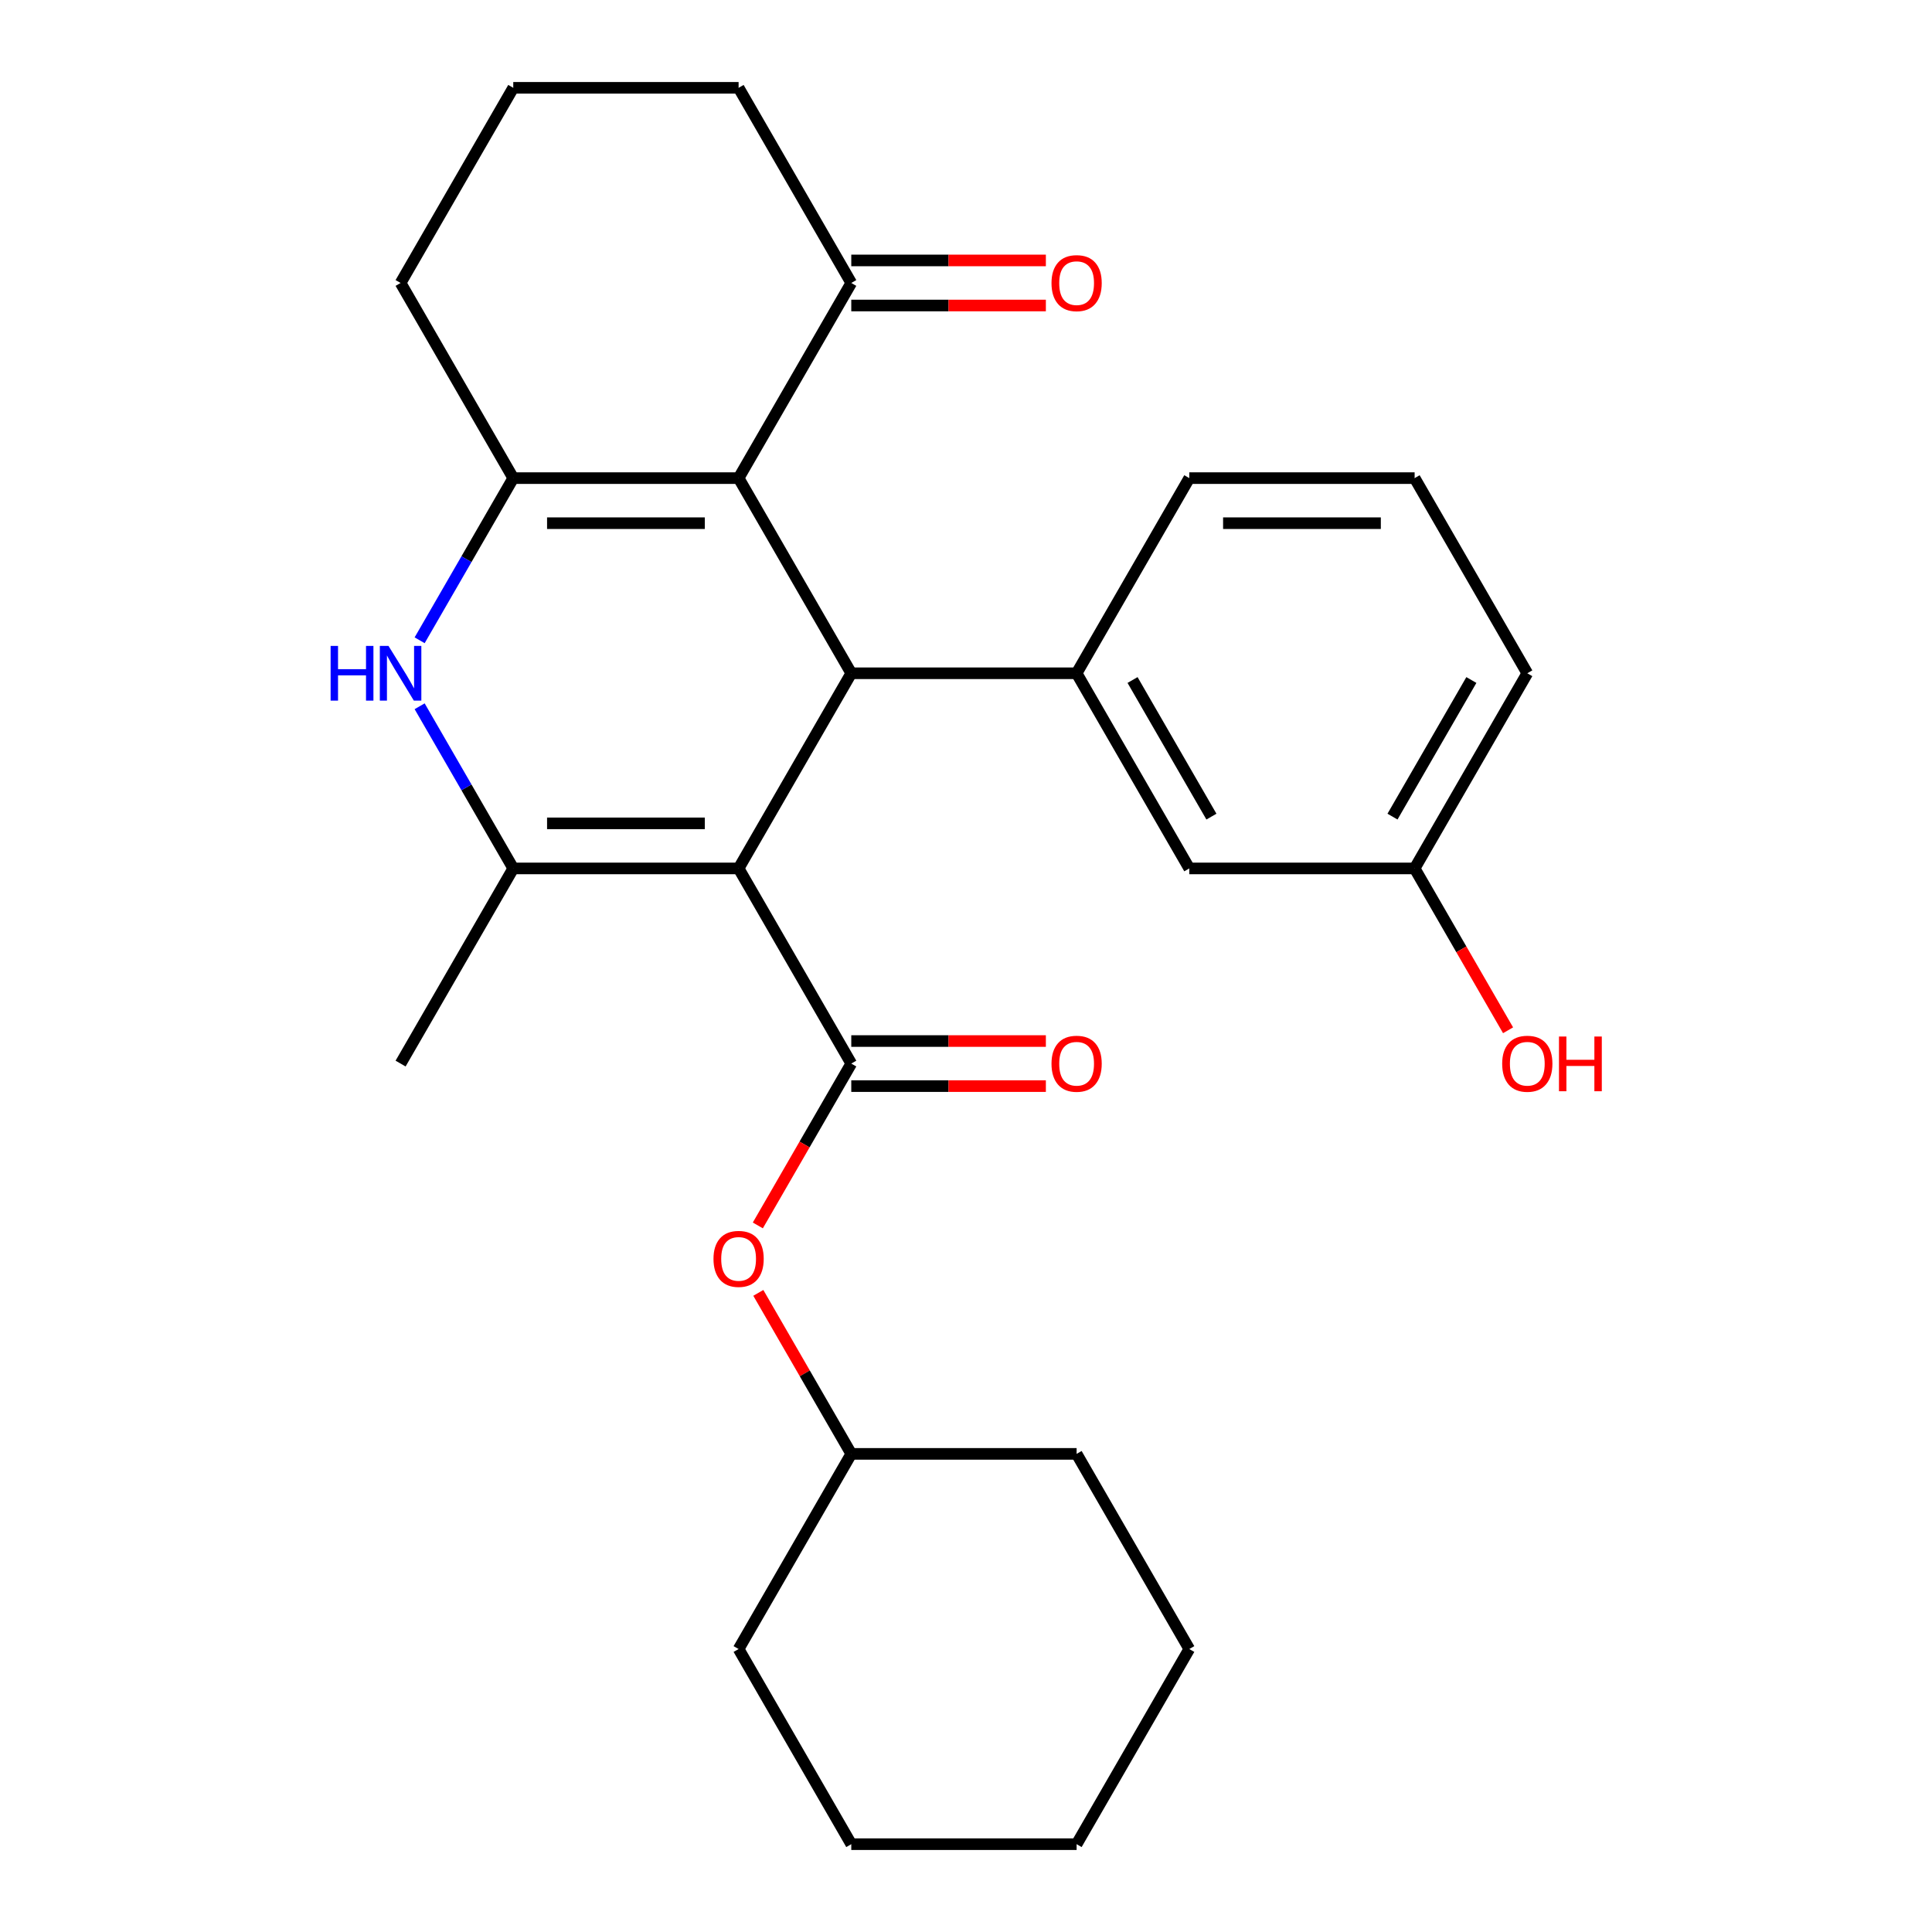 <?xml version='1.0' encoding='iso-8859-1'?>
<svg version='1.1' baseProfile='full'
              xmlns='http://www.w3.org/2000/svg'
                      xmlns:rdkit='http://www.rdkit.org/xml'
                      xmlns:xlink='http://www.w3.org/1999/xlink'
                  xml:space='preserve'
width='1000px' height='1000px' viewBox='0 0 1000 1000'>
<!-- END OF HEADER -->
<rect style='opacity:1.0;fill:#FFFFFF;stroke:none' width='1000' height='1000' x='0' y='0'> </rect>
<path class='bond-0' d='M 382.3,449.495 L 440.618,348.485' style='fill:none;fill-rule:evenodd;stroke:#000000;stroke-width:6px;stroke-linecap:butt;stroke-linejoin:miter;stroke-opacity:1' />
<path class='bond-2' d='M 382.3,449.495 L 265.664,449.495' style='fill:none;fill-rule:evenodd;stroke:#000000;stroke-width:6px;stroke-linecap:butt;stroke-linejoin:miter;stroke-opacity:1' />
<path class='bond-2' d='M 364.804,426.168 L 283.159,426.168' style='fill:none;fill-rule:evenodd;stroke:#000000;stroke-width:6px;stroke-linecap:butt;stroke-linejoin:miter;stroke-opacity:1' />
<path class='bond-4' d='M 382.3,449.495 L 440.618,550.505' style='fill:none;fill-rule:evenodd;stroke:#000000;stroke-width:6px;stroke-linecap:butt;stroke-linejoin:miter;stroke-opacity:1' />
<path class='bond-1' d='M 440.618,348.485 L 382.3,247.475' style='fill:none;fill-rule:evenodd;stroke:#000000;stroke-width:6px;stroke-linecap:butt;stroke-linejoin:miter;stroke-opacity:1' />
<path class='bond-6' d='M 440.618,348.485 L 557.255,348.485' style='fill:none;fill-rule:evenodd;stroke:#000000;stroke-width:6px;stroke-linecap:butt;stroke-linejoin:miter;stroke-opacity:1' />
<path class='bond-7' d='M 382.3,247.475 L 440.618,146.465' style='fill:none;fill-rule:evenodd;stroke:#000000;stroke-width:6px;stroke-linecap:butt;stroke-linejoin:miter;stroke-opacity:1' />
<path class='bond-27' d='M 382.3,247.475 L 265.664,247.475' style='fill:none;fill-rule:evenodd;stroke:#000000;stroke-width:6px;stroke-linecap:butt;stroke-linejoin:miter;stroke-opacity:1' />
<path class='bond-27' d='M 364.804,270.802 L 283.159,270.802' style='fill:none;fill-rule:evenodd;stroke:#000000;stroke-width:6px;stroke-linecap:butt;stroke-linejoin:miter;stroke-opacity:1' />
<path class='bond-5' d='M 265.664,449.495 L 241.434,407.528' style='fill:none;fill-rule:evenodd;stroke:#000000;stroke-width:6px;stroke-linecap:butt;stroke-linejoin:miter;stroke-opacity:1' />
<path class='bond-5' d='M 241.434,407.528 L 217.204,365.561' style='fill:none;fill-rule:evenodd;stroke:#0000FF;stroke-width:6px;stroke-linecap:butt;stroke-linejoin:miter;stroke-opacity:1' />
<path class='bond-14' d='M 265.664,449.495 L 207.345,550.505' style='fill:none;fill-rule:evenodd;stroke:#000000;stroke-width:6px;stroke-linecap:butt;stroke-linejoin:miter;stroke-opacity:1' />
<path class='bond-3' d='M 265.664,247.475 L 241.434,289.442' style='fill:none;fill-rule:evenodd;stroke:#000000;stroke-width:6px;stroke-linecap:butt;stroke-linejoin:miter;stroke-opacity:1' />
<path class='bond-3' d='M 241.434,289.442 L 217.204,331.409' style='fill:none;fill-rule:evenodd;stroke:#0000FF;stroke-width:6px;stroke-linecap:butt;stroke-linejoin:miter;stroke-opacity:1' />
<path class='bond-12' d='M 265.664,247.475 L 207.345,146.465' style='fill:none;fill-rule:evenodd;stroke:#000000;stroke-width:6px;stroke-linecap:butt;stroke-linejoin:miter;stroke-opacity:1' />
<path class='bond-8' d='M 440.618,550.505 L 416.435,592.392' style='fill:none;fill-rule:evenodd;stroke:#000000;stroke-width:6px;stroke-linecap:butt;stroke-linejoin:miter;stroke-opacity:1' />
<path class='bond-8' d='M 416.435,592.392 L 392.251,634.279' style='fill:none;fill-rule:evenodd;stroke:#FF0000;stroke-width:6px;stroke-linecap:butt;stroke-linejoin:miter;stroke-opacity:1' />
<path class='bond-9' d='M 440.618,562.169 L 490.978,562.169' style='fill:none;fill-rule:evenodd;stroke:#000000;stroke-width:6px;stroke-linecap:butt;stroke-linejoin:miter;stroke-opacity:1' />
<path class='bond-9' d='M 490.978,562.169 L 541.339,562.169' style='fill:none;fill-rule:evenodd;stroke:#FF0000;stroke-width:6px;stroke-linecap:butt;stroke-linejoin:miter;stroke-opacity:1' />
<path class='bond-9' d='M 440.618,538.841 L 490.978,538.841' style='fill:none;fill-rule:evenodd;stroke:#000000;stroke-width:6px;stroke-linecap:butt;stroke-linejoin:miter;stroke-opacity:1' />
<path class='bond-9' d='M 490.978,538.841 L 541.339,538.841' style='fill:none;fill-rule:evenodd;stroke:#FF0000;stroke-width:6px;stroke-linecap:butt;stroke-linejoin:miter;stroke-opacity:1' />
<path class='bond-10' d='M 557.255,348.485 L 615.573,449.495' style='fill:none;fill-rule:evenodd;stroke:#000000;stroke-width:6px;stroke-linecap:butt;stroke-linejoin:miter;stroke-opacity:1' />
<path class='bond-10' d='M 586.204,351.973 L 627.027,422.68' style='fill:none;fill-rule:evenodd;stroke:#000000;stroke-width:6px;stroke-linecap:butt;stroke-linejoin:miter;stroke-opacity:1' />
<path class='bond-15' d='M 557.255,348.485 L 615.573,247.475' style='fill:none;fill-rule:evenodd;stroke:#000000;stroke-width:6px;stroke-linecap:butt;stroke-linejoin:miter;stroke-opacity:1' />
<path class='bond-11' d='M 440.618,158.128 L 490.978,158.128' style='fill:none;fill-rule:evenodd;stroke:#000000;stroke-width:6px;stroke-linecap:butt;stroke-linejoin:miter;stroke-opacity:1' />
<path class='bond-11' d='M 490.978,158.128 L 541.339,158.128' style='fill:none;fill-rule:evenodd;stroke:#FF0000;stroke-width:6px;stroke-linecap:butt;stroke-linejoin:miter;stroke-opacity:1' />
<path class='bond-11' d='M 440.618,134.801 L 490.978,134.801' style='fill:none;fill-rule:evenodd;stroke:#000000;stroke-width:6px;stroke-linecap:butt;stroke-linejoin:miter;stroke-opacity:1' />
<path class='bond-11' d='M 490.978,134.801 L 541.339,134.801' style='fill:none;fill-rule:evenodd;stroke:#FF0000;stroke-width:6px;stroke-linecap:butt;stroke-linejoin:miter;stroke-opacity:1' />
<path class='bond-18' d='M 440.618,146.465 L 382.3,45.455' style='fill:none;fill-rule:evenodd;stroke:#000000;stroke-width:6px;stroke-linecap:butt;stroke-linejoin:miter;stroke-opacity:1' />
<path class='bond-16' d='M 392.505,669.191 L 416.562,710.858' style='fill:none;fill-rule:evenodd;stroke:#FF0000;stroke-width:6px;stroke-linecap:butt;stroke-linejoin:miter;stroke-opacity:1' />
<path class='bond-16' d='M 416.562,710.858 L 440.618,752.525' style='fill:none;fill-rule:evenodd;stroke:#000000;stroke-width:6px;stroke-linecap:butt;stroke-linejoin:miter;stroke-opacity:1' />
<path class='bond-13' d='M 615.573,449.495 L 732.209,449.495' style='fill:none;fill-rule:evenodd;stroke:#000000;stroke-width:6px;stroke-linecap:butt;stroke-linejoin:miter;stroke-opacity:1' />
<path class='bond-19' d='M 207.345,146.465 L 265.664,45.455' style='fill:none;fill-rule:evenodd;stroke:#000000;stroke-width:6px;stroke-linecap:butt;stroke-linejoin:miter;stroke-opacity:1' />
<path class='bond-17' d='M 732.209,449.495 L 756.393,491.382' style='fill:none;fill-rule:evenodd;stroke:#000000;stroke-width:6px;stroke-linecap:butt;stroke-linejoin:miter;stroke-opacity:1' />
<path class='bond-17' d='M 756.393,491.382 L 780.576,533.269' style='fill:none;fill-rule:evenodd;stroke:#FF0000;stroke-width:6px;stroke-linecap:butt;stroke-linejoin:miter;stroke-opacity:1' />
<path class='bond-29' d='M 732.209,449.495 L 790.527,348.485' style='fill:none;fill-rule:evenodd;stroke:#000000;stroke-width:6px;stroke-linecap:butt;stroke-linejoin:miter;stroke-opacity:1' />
<path class='bond-29' d='M 720.755,422.68 L 761.578,351.973' style='fill:none;fill-rule:evenodd;stroke:#000000;stroke-width:6px;stroke-linecap:butt;stroke-linejoin:miter;stroke-opacity:1' />
<path class='bond-20' d='M 615.573,247.475 L 732.209,247.475' style='fill:none;fill-rule:evenodd;stroke:#000000;stroke-width:6px;stroke-linecap:butt;stroke-linejoin:miter;stroke-opacity:1' />
<path class='bond-20' d='M 633.068,270.802 L 714.714,270.802' style='fill:none;fill-rule:evenodd;stroke:#000000;stroke-width:6px;stroke-linecap:butt;stroke-linejoin:miter;stroke-opacity:1' />
<path class='bond-22' d='M 440.618,752.525 L 382.3,853.535' style='fill:none;fill-rule:evenodd;stroke:#000000;stroke-width:6px;stroke-linecap:butt;stroke-linejoin:miter;stroke-opacity:1' />
<path class='bond-23' d='M 440.618,752.525 L 557.255,752.525' style='fill:none;fill-rule:evenodd;stroke:#000000;stroke-width:6px;stroke-linecap:butt;stroke-linejoin:miter;stroke-opacity:1' />
<path class='bond-28' d='M 382.3,45.455 L 265.664,45.455' style='fill:none;fill-rule:evenodd;stroke:#000000;stroke-width:6px;stroke-linecap:butt;stroke-linejoin:miter;stroke-opacity:1' />
<path class='bond-21' d='M 732.209,247.475 L 790.527,348.485' style='fill:none;fill-rule:evenodd;stroke:#000000;stroke-width:6px;stroke-linecap:butt;stroke-linejoin:miter;stroke-opacity:1' />
<path class='bond-25' d='M 382.3,853.535 L 440.618,954.545' style='fill:none;fill-rule:evenodd;stroke:#000000;stroke-width:6px;stroke-linecap:butt;stroke-linejoin:miter;stroke-opacity:1' />
<path class='bond-24' d='M 557.255,752.525 L 615.573,853.535' style='fill:none;fill-rule:evenodd;stroke:#000000;stroke-width:6px;stroke-linecap:butt;stroke-linejoin:miter;stroke-opacity:1' />
<path class='bond-26' d='M 615.573,853.535 L 557.255,954.545' style='fill:none;fill-rule:evenodd;stroke:#000000;stroke-width:6px;stroke-linecap:butt;stroke-linejoin:miter;stroke-opacity:1' />
<path class='bond-30' d='M 440.618,954.545 L 557.255,954.545' style='fill:none;fill-rule:evenodd;stroke:#000000;stroke-width:6px;stroke-linecap:butt;stroke-linejoin:miter;stroke-opacity:1' />
<path  class='atom-6' d='M 171.125 334.325
L 174.965 334.325
L 174.965 346.365
L 189.445 346.365
L 189.445 334.325
L 193.285 334.325
L 193.285 362.645
L 189.445 362.645
L 189.445 349.565
L 174.965 349.565
L 174.965 362.645
L 171.125 362.645
L 171.125 334.325
' fill='#0000FF'/>
<path  class='atom-6' d='M 201.085 334.325
L 210.365 349.325
Q 211.285 350.805, 212.765 353.485
Q 214.245 356.165, 214.325 356.325
L 214.325 334.325
L 218.085 334.325
L 218.085 362.645
L 214.205 362.645
L 204.245 346.245
Q 203.085 344.325, 201.845 342.125
Q 200.645 339.925, 200.285 339.245
L 200.285 362.645
L 196.605 362.645
L 196.605 334.325
L 201.085 334.325
' fill='#0000FF'/>
<path  class='atom-9' d='M 369.3 651.595
Q 369.3 644.795, 372.66 640.995
Q 376.02 637.195, 382.3 637.195
Q 388.58 637.195, 391.94 640.995
Q 395.3 644.795, 395.3 651.595
Q 395.3 658.475, 391.9 662.395
Q 388.5 666.275, 382.3 666.275
Q 376.06 666.275, 372.66 662.395
Q 369.3 658.515, 369.3 651.595
M 382.3 663.075
Q 386.62 663.075, 388.94 660.195
Q 391.3 657.275, 391.3 651.595
Q 391.3 646.035, 388.94 643.235
Q 386.62 640.395, 382.3 640.395
Q 377.98 640.395, 375.62 643.195
Q 373.3 645.995, 373.3 651.595
Q 373.3 657.315, 375.62 660.195
Q 377.98 663.075, 382.3 663.075
' fill='#FF0000'/>
<path  class='atom-10' d='M 544.255 550.585
Q 544.255 543.785, 547.615 539.985
Q 550.975 536.185, 557.255 536.185
Q 563.535 536.185, 566.895 539.985
Q 570.255 543.785, 570.255 550.585
Q 570.255 557.465, 566.855 561.385
Q 563.455 565.265, 557.255 565.265
Q 551.015 565.265, 547.615 561.385
Q 544.255 557.505, 544.255 550.585
M 557.255 562.065
Q 561.575 562.065, 563.895 559.185
Q 566.255 556.265, 566.255 550.585
Q 566.255 545.025, 563.895 542.225
Q 561.575 539.385, 557.255 539.385
Q 552.935 539.385, 550.575 542.185
Q 548.255 544.985, 548.255 550.585
Q 548.255 556.305, 550.575 559.185
Q 552.935 562.065, 557.255 562.065
' fill='#FF0000'/>
<path  class='atom-12' d='M 544.255 146.545
Q 544.255 139.745, 547.615 135.945
Q 550.975 132.145, 557.255 132.145
Q 563.535 132.145, 566.895 135.945
Q 570.255 139.745, 570.255 146.545
Q 570.255 153.425, 566.855 157.345
Q 563.455 161.225, 557.255 161.225
Q 551.015 161.225, 547.615 157.345
Q 544.255 153.465, 544.255 146.545
M 557.255 158.025
Q 561.575 158.025, 563.895 155.145
Q 566.255 152.225, 566.255 146.545
Q 566.255 140.985, 563.895 138.185
Q 561.575 135.345, 557.255 135.345
Q 552.935 135.345, 550.575 138.145
Q 548.255 140.945, 548.255 146.545
Q 548.255 152.265, 550.575 155.145
Q 552.935 158.025, 557.255 158.025
' fill='#FF0000'/>
<path  class='atom-18' d='M 777.527 550.585
Q 777.527 543.785, 780.887 539.985
Q 784.247 536.185, 790.527 536.185
Q 796.807 536.185, 800.167 539.985
Q 803.527 543.785, 803.527 550.585
Q 803.527 557.465, 800.127 561.385
Q 796.727 565.265, 790.527 565.265
Q 784.287 565.265, 780.887 561.385
Q 777.527 557.505, 777.527 550.585
M 790.527 562.065
Q 794.847 562.065, 797.167 559.185
Q 799.527 556.265, 799.527 550.585
Q 799.527 545.025, 797.167 542.225
Q 794.847 539.385, 790.527 539.385
Q 786.207 539.385, 783.847 542.185
Q 781.527 544.985, 781.527 550.585
Q 781.527 556.305, 783.847 559.185
Q 786.207 562.065, 790.527 562.065
' fill='#FF0000'/>
<path  class='atom-18' d='M 806.927 536.505
L 810.767 536.505
L 810.767 548.545
L 825.247 548.545
L 825.247 536.505
L 829.087 536.505
L 829.087 564.825
L 825.247 564.825
L 825.247 551.745
L 810.767 551.745
L 810.767 564.825
L 806.927 564.825
L 806.927 536.505
' fill='#FF0000'/>
</svg>
